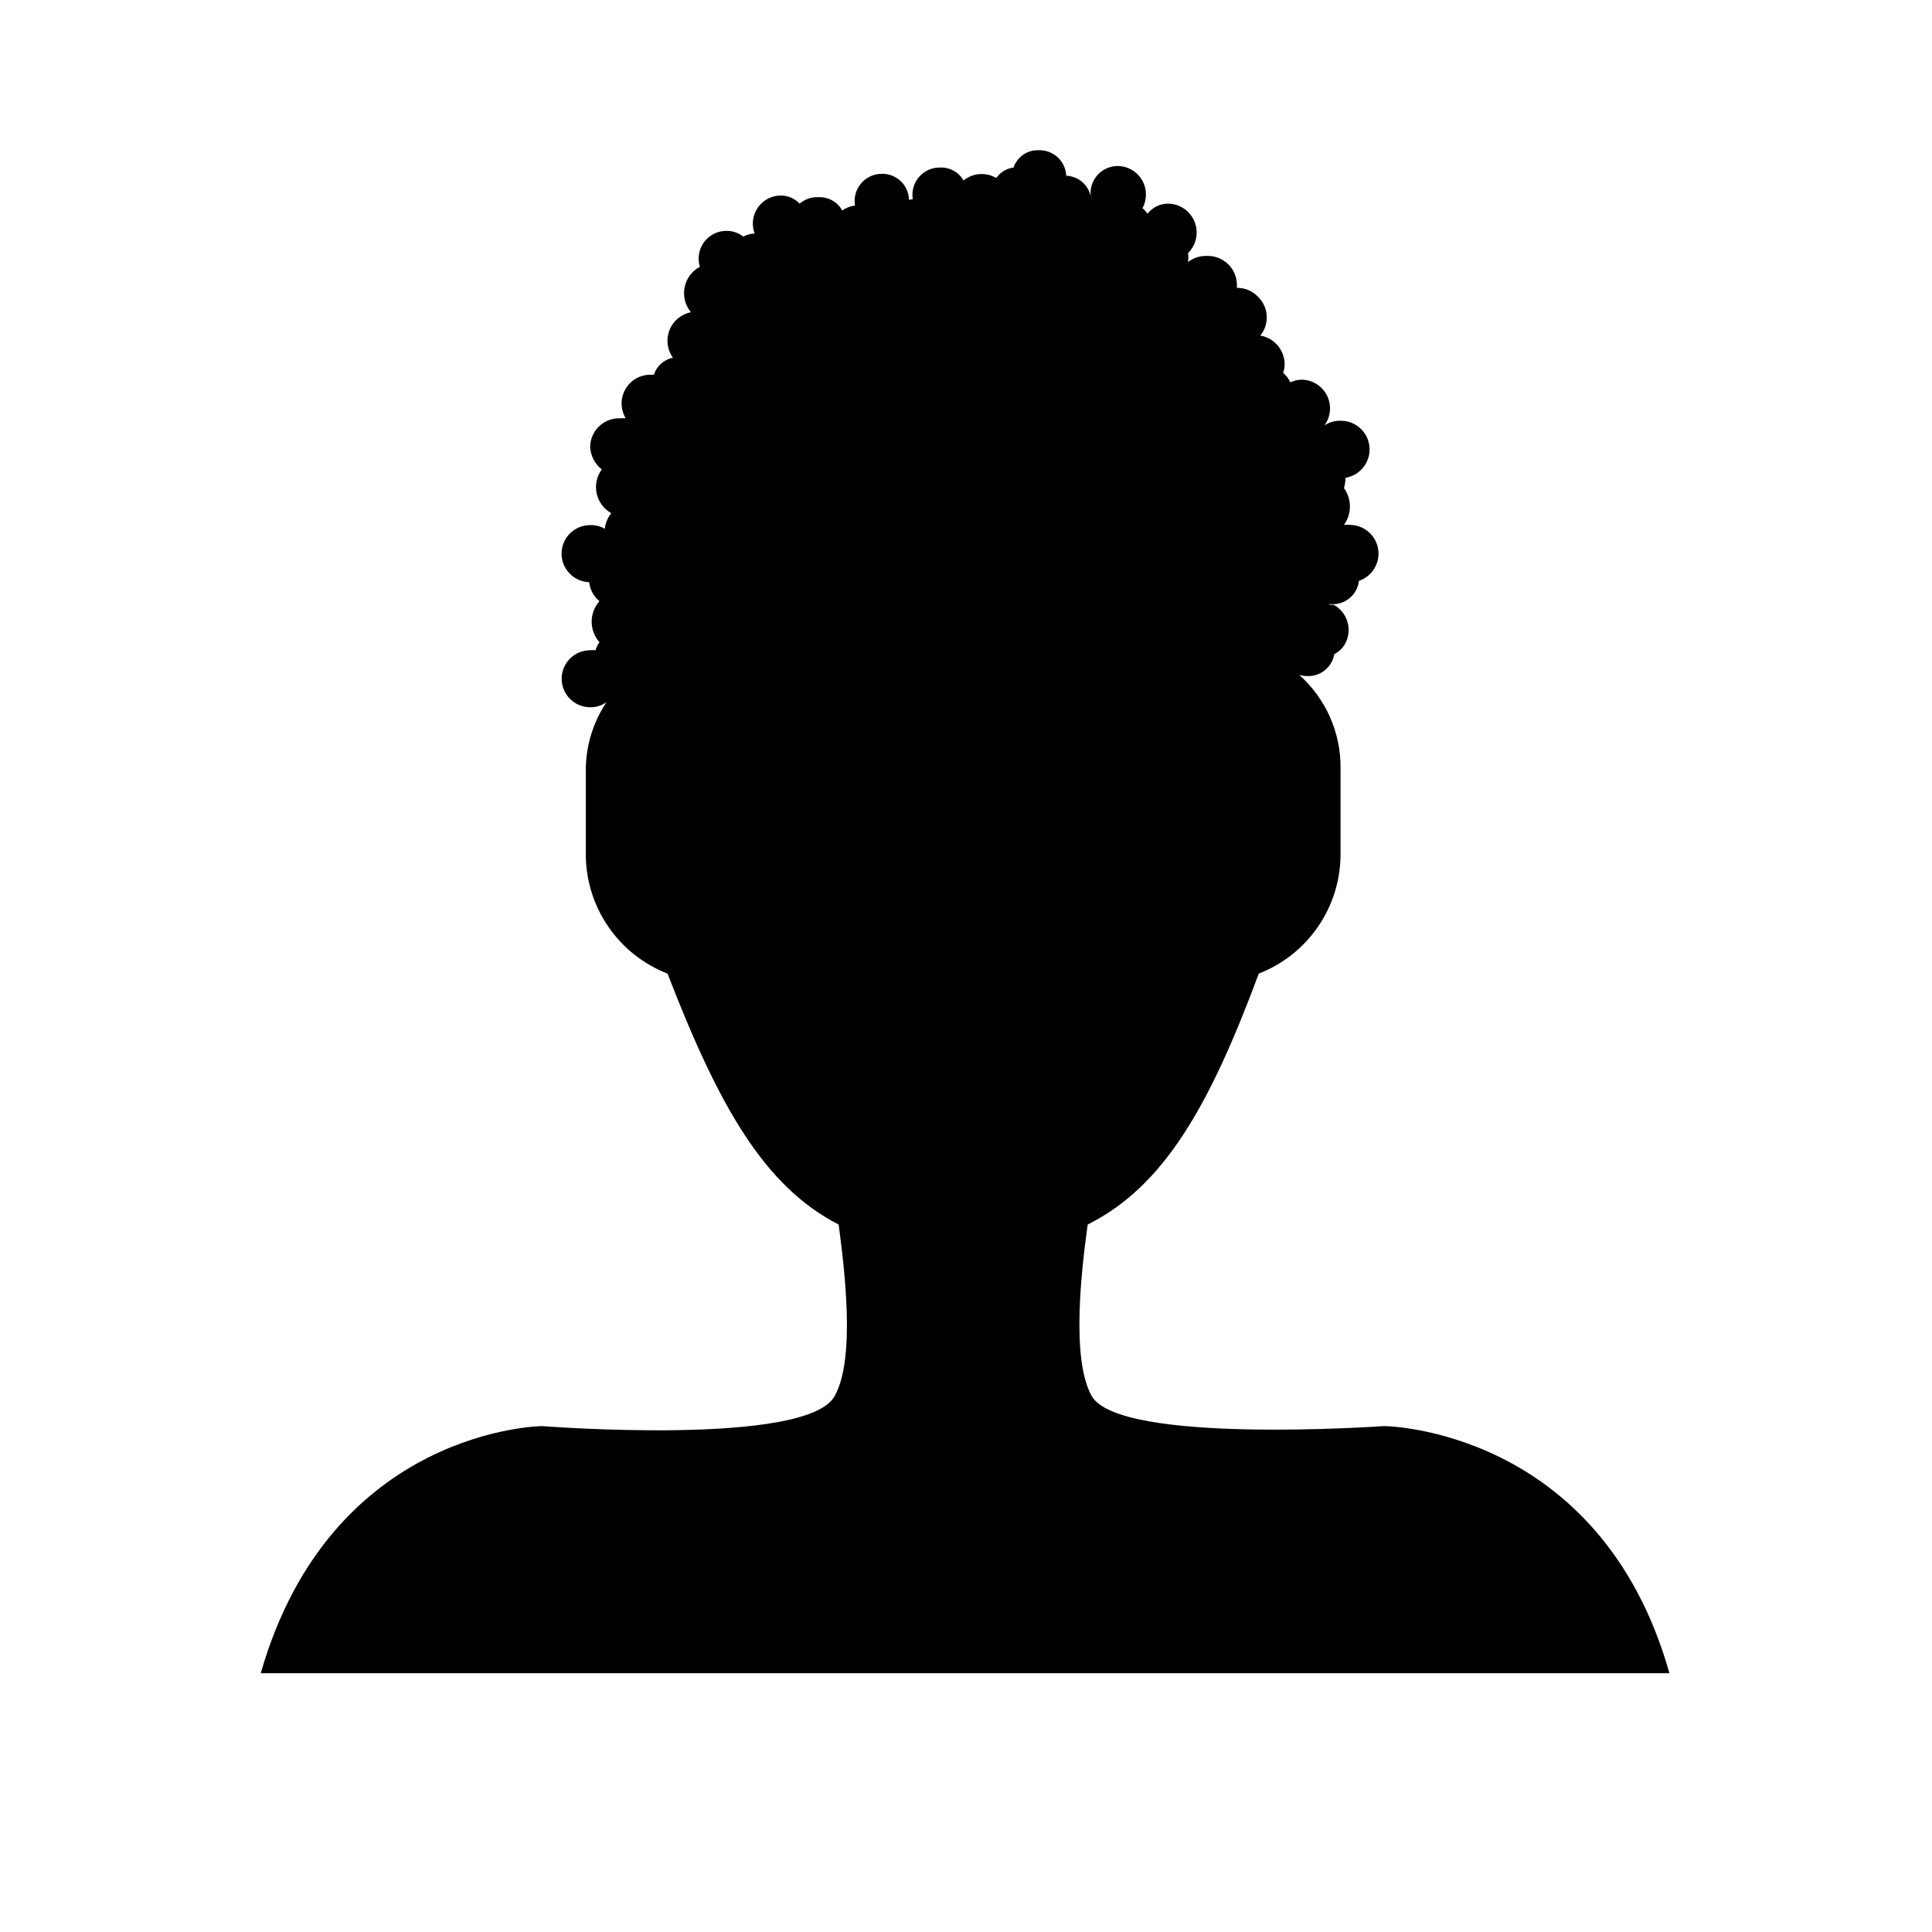 <?xml version="1.0" encoding="UTF-8"?>
<!-- Uploaded to: ICON Repo, www.svgrepo.com, Generator: ICON Repo Mixer Tools -->
<svg fill="#000000" width="800px" height="800px" version="1.1" viewBox="144 144 512 512" xmlns="http://www.w3.org/2000/svg">
 <path d="m510.84 521.92s-70.535 5.039-77.586-8.062c-5.543-10.078-2.519-34.258-1.008-45.344 20.152-10.078 32.242-31.234 45.344-66.504v0.004c6.312-2.453 11.75-6.738 15.613-12.305 3.859-5.566 5.965-12.16 6.051-18.934v-23.176c0.102-9.438-3.887-18.457-10.934-24.734 0.703 0.199 1.434 0.301 2.168 0.301 3.484 0.125 6.523-2.356 7.102-5.793 1.141-0.59 2.098-1.477 2.769-2.57 1.043-1.777 1.32-3.898 0.77-5.883s-1.883-3.66-3.691-4.648h-0.855c-0.66-0.285-1.355-0.488-2.066-0.602 0.777 0.281 1.594 0.434 2.418 0.453 3.652 0.129 6.789-2.57 7.207-6.199 3.484-1.172 5.629-4.672 5.098-8.309-0.531-3.637-3.59-6.375-7.266-6.504-0.602-0.066-1.211-0.066-1.812 0 2.102-2.918 2.102-6.852 0-9.773 0.277-0.879 0.414-1.797 0.402-2.719 3.949-0.641 6.727-4.234 6.356-8.219-0.371-3.981-3.766-6.996-7.766-6.894-1.492-0.023-2.953 0.414-4.184 1.258 1.695-2.277 1.977-5.309 0.738-7.859-1.238-2.555-3.793-4.203-6.633-4.281-1.078 0-2.144 0.242-3.121 0.703-0.438-0.977-1.094-1.836-1.914-2.519 0.289-0.77 0.426-1.594 0.402-2.418-0.094-3.707-2.793-6.832-6.449-7.457 2.43-2.977 2.258-7.301-0.402-10.074l-0.402-0.402c-1.434-1.418-3.379-2.199-5.391-2.168 0.02-0.301 0.02-0.605 0-0.906-0.082-4.141-3.418-7.477-7.559-7.559h-0.855c-1.648 0.035-3.238 0.602-4.535 1.613 0.105-0.785 0.105-1.582 0-2.367 2.164-2.141 2.859-5.356 1.766-8.199-1.094-2.84-3.762-4.766-6.805-4.898-2.219-0.086-4.34 0.91-5.691 2.668-0.379-0.551-0.836-1.043-1.359-1.461 1.266-2.312 1.234-5.121-0.082-7.402-1.32-2.285-3.731-3.719-6.367-3.781-2.078-0.031-4.066 0.84-5.457 2.383-1.391 1.547-2.047 3.613-1.801 5.676-0.645-3.106-3.328-5.371-6.496-5.488-0.164-3.859-3.398-6.867-7.258-6.754-3.004-0.133-5.738 1.734-6.699 4.586-1.848 0.238-3.512 1.246-4.586 2.769-2.738-1.613-6.195-1.352-8.664 0.656-1.277-2.219-3.688-3.543-6.246-3.426-2.133-0.027-4.164 0.887-5.555 2.5-1.391 1.617-1.992 3.762-1.652 5.863l-1.008 0.203c-0.039-1.883-0.828-3.668-2.188-4.965-1.363-1.293-3.188-1.992-5.066-1.938-2.113 0.012-4.113 0.953-5.473 2.574-1.355 1.621-1.934 3.754-1.582 5.84-1.219 0.129-2.383 0.582-3.375 1.309-1.242-2.269-3.664-3.633-6.246-3.527-1.84-0.113-3.648 0.5-5.039 1.715-1.309-1.383-3.133-2.168-5.035-2.168-2.434 0.027-4.699 1.234-6.074 3.242s-1.684 4.559-0.828 6.832c-1.055 0.051-2.086 0.328-3.023 0.809-1.309-1.02-2.93-1.555-4.586-1.512-2.312 0.039-4.473 1.164-5.828 3.039-1.359 1.871-1.754 4.273-1.074 6.484-2.102 1.117-3.586 3.121-4.047 5.457-0.461 2.336 0.156 4.754 1.68 6.582-2.57 0.504-4.707 2.281-5.676 4.715s-0.633 5.195 0.891 7.328c-2.367 0.504-4.285 2.231-5.039 4.531h-1.16c-2.703 0.078-5.164 1.586-6.461 3.961s-1.234 5.262 0.164 7.578c-0.418-0.043-0.84-0.043-1.258 0h-0.605c-4.152 0.055-7.504 3.406-7.559 7.555 0.102 2.352 1.223 4.543 3.074 5.996-1.344 1.828-1.836 4.144-1.355 6.363 0.484 2.215 1.895 4.121 3.875 5.227-0.961 1.18-1.559 2.617-1.715 4.129-1.121-0.633-2.387-0.965-3.676-0.957-4.176-0.125-7.66 3.156-7.785 7.332-0.125 4.172 3.156 7.656 7.332 7.785 0.195 1.973 1.176 3.789 2.719 5.035-2.769 3.098-2.769 7.785 0 10.883-0.469 0.641-0.824 1.355-1.059 2.117-0.469-0.039-0.941-0.039-1.41 0-4.172 0-7.555 3.383-7.555 7.555 0 4.176 3.383 7.559 7.555 7.559 1.555 0.027 3.074-0.453 4.332-1.359-3.477 5.195-5.383 11.281-5.488 17.531v23.176c0.082 6.773 2.188 13.367 6.051 18.934 3.859 5.566 9.297 9.852 15.613 12.305 13.602 35.266 25.695 56.426 45.344 66.504 1.512 11.586 4.535 35.266-1.008 45.344-7.055 13.602-77.586 8.062-77.586 8.062s-55.922 0.504-74.562 65.496l373.32-0.008c-18.387-64.988-75.57-65.492-75.57-65.492z"/>
</svg>